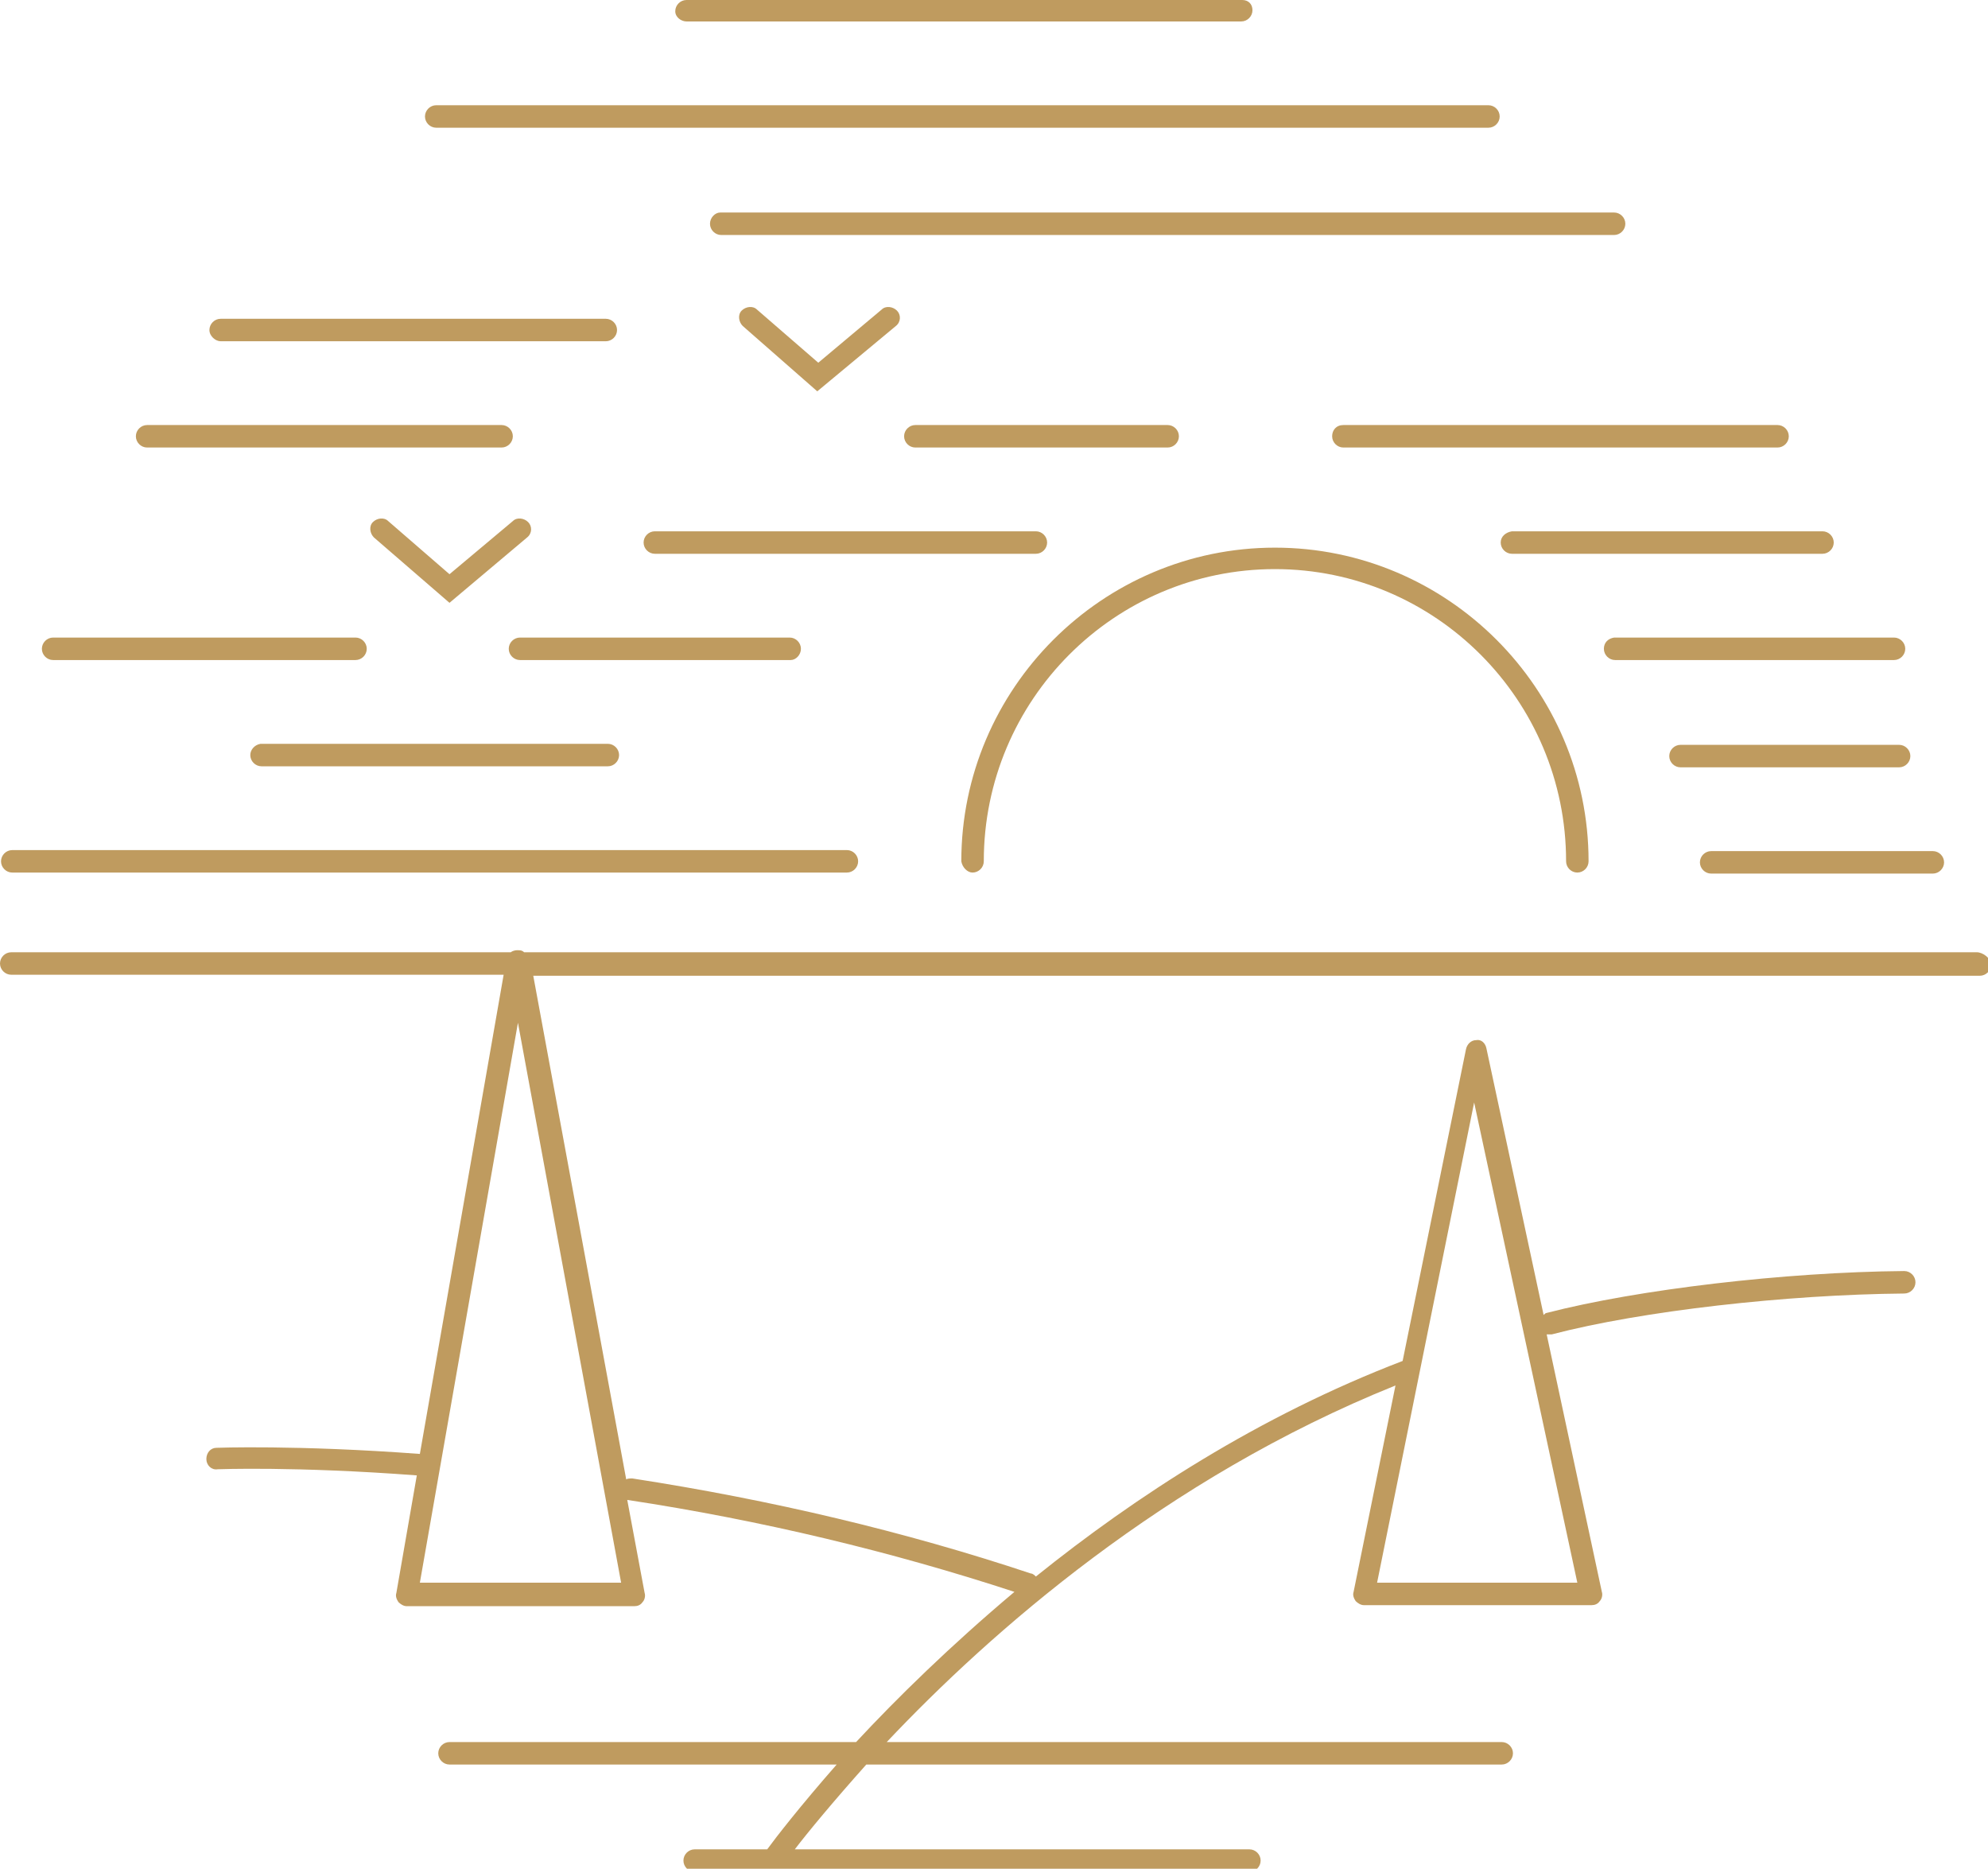 <svg id="pattern" xmlns="http://www.w3.org/2000/svg" viewBox="0 0 194.6 182.9"><style>.st0{fill:#BF9B5F;}</style><path class="st0" d="M51.6 52.6c.5-.4.5-1.1.1-1.5-.4-.4-1.1-.5-1.5-.1L44 56.2 38 51c-.4-.4-1.1-.3-1.5.1-.4.4-.3 1.1.1 1.5L44 59l7.6-6.4zM87.7 31.9c.5-.4.5-1.1.1-1.5s-1.1-.5-1.5-.1l-6.2 5.2-6-5.2c-.4-.4-1.1-.3-1.5.1-.4.4-.3 1.1.1 1.5l7.3 6.4 7.7-6.4zM1.2 85.4h81.7c.6 0 1.1-.5 1.1-1.1s-.5-1.1-1.1-1.1H1.2c-.6 0-1.1.5-1.1 1.1s.5 1.1 1.1 1.1zM166.4 84.4c0 .6.5 1.1 1.1 1.1h21.7c.6 0 1.1-.5 1.1-1.1s-.5-1.1-1.1-1.1h-21.7c-.6 0-1.1.5-1.1 1.1zM95.2 85.4c.6 0 1.1-.5 1.1-1.1 0-15.8 12.8-28.6 28.5-28.6s28.5 12.8 28.5 28.6c0 .6.5 1.1 1.1 1.1s1.1-.5 1.1-1.1c0-16.9-13.8-30.7-30.7-30.7S94.1 67.4 94.1 84.3c.1.6.6 1.1 1.1 1.1zM67.2 2.1h54.3c.6 0 1.1-.5 1.1-1.1s-.4-1-1-1H67.2c-.6 0-1.1.5-1.1 1.1s.6 1 1.1 1zM42.7 12.5h103c.6 0 1.1-.5 1.1-1.1s-.5-1.1-1.1-1.1h-103c-.6 0-1.1.5-1.1 1.1s.5 1.1 1.1 1.1zM69.5 21.9c0 .6.5 1.1 1.1 1.1H158c.6 0 1.1-.5 1.1-1.1s-.5-1.1-1.1-1.1H70.5c-.5 0-1 .5-1 1.1zM21.6 33.4h37.7c.6 0 1.1-.5 1.1-1.1s-.5-1.1-1.1-1.1H21.6c-.6 0-1.1.5-1.1 1.1s.6 1.1 1.1 1.1zM14.4 43.8h34.7c.6 0 1.1-.5 1.1-1.1s-.5-1.1-1.1-1.1H14.4c-.6 0-1.1.5-1.1 1.1s.5 1.1 1.1 1.1zM114.3 43.8c.6 0 1.1-.5 1.1-1.1s-.5-1.1-1.1-1.1H89.6c-.6 0-1.1.5-1.1 1.1s.5 1.1 1.1 1.1h24.7zM130.4 42.7c0 .6.5 1.1 1.1 1.1H174c.6 0 1.1-.5 1.1-1.1s-.5-1.1-1.1-1.1h-42.5c-.7 0-1.1.5-1.1 1.1zM102.5 53.1c0-.6-.5-1.1-1.1-1.1H64.1c-.6 0-1.1.5-1.1 1.1s.5 1.1 1.1 1.1h37.3c.6 0 1.1-.5 1.1-1.1zM146.9 53.1c0 .6.5 1.1 1.1 1.1h30.4c.6 0 1.1-.5 1.1-1.1s-.5-1.1-1.1-1.1H148c-.6.1-1.1.5-1.1 1.1zM5.2 64.6h29.6c.6 0 1.1-.5 1.1-1.1s-.5-1.1-1.1-1.1H5.2c-.6 0-1.1.5-1.1 1.1s.5 1.1 1.1 1.1zM78.4 63.5c0-.6-.5-1.1-1.1-1.1H50.9c-.6 0-1.1.5-1.1 1.1s.5 1.1 1.1 1.1h26.5c.5 0 1-.5 1-1.1zM157 63.5c0 .6.5 1.1 1.1 1.1h27.3c.6 0 1.1-.5 1.1-1.1s-.5-1.1-1.1-1.1H158c-.6.1-1 .5-1 1.1zM24.5 73.9c0 .6.5 1.1 1.1 1.1h33.9c.6 0 1.1-.5 1.1-1.1s-.5-1.1-1.1-1.1h-34c-.6.1-1 .6-1 1.1zM164.5 72.9c-.6 0-1.1.5-1.1 1.1s.5 1.1 1.1 1.1h21.4c.6 0 1.1-.5 1.1-1.1s-.5-1.1-1.1-1.1h-21.4zM193.5 93.2H51.3c-.2-.2-.4-.2-.7-.2-.2 0-.5.1-.6.2H1.1c-.6 0-1.1.5-1.1 1.1s.5 1.1 1.1 1.1h48.2l-8.2 46.9c-12.1-.9-19.9-.6-19.9-.6-.6 0-1 .5-1 1.1 0 .6.5 1.1 1.1 1 .1 0 7.6-.3 19.5.6l-2 11.5c-.1.3 0 .6.2.9.2.2.5.4.8.4h22.3c.3 0 .6-.1.8-.4.2-.2.3-.6.2-.9l-1.7-9.1c13.2 2 26 5.1 37.9 9-6.3 5.3-11.5 10.4-15.5 14.7H44c-.6 0-1.1.5-1.1 1.1s.5 1.1 1.1 1.1h37.9c-3.6 4.1-6 7.2-6.8 8.3H68c-.6 0-1.1.5-1.1 1.1s.5 1.1 1.1 1.1h54.3c.6 0 1.1-.5 1.1-1.1s-.5-1.1-1.1-1.1H77.8c1.3-1.7 3.7-4.6 7-8.3H147c.6 0 1.1-.5 1.1-1.1s-.5-1.1-1.1-1.1H86.8c10.1-10.7 27.2-25.8 49.8-34.9l-4.1 20.2c-.1.3 0 .6.2.9.2.2.5.4.8.4h22.3c.3 0 .6-.1.8-.4.2-.2.3-.6.2-.9l-5.4-25.2h.5c8.8-2.3 23-3.9 34.5-4 .6 0 1.1-.5 1.1-1.1 0-.6-.5-1.1-1.1-1.1-11.7.1-26.1 1.8-35 4.1-.1 0-.2.1-.3.2l-5.6-26.1c-.1-.5-.5-.9-1-.8-.5 0-.9.4-1 .9l-6.2 30.5c-14.1 5.4-26.2 13.3-35.9 21.1-.1-.1-.3-.3-.5-.3-12.3-4.1-25.4-7.2-39-9.3-.2 0-.5 0-.6.1l-9.1-49.3h141.6c.6 0 1.1-.5 1.1-1.1s-.8-1.2-1.4-1.2zm-49.2 14.7l10.1 47h-19.6l9.5-47zm-103.2 47l9.6-54.8 10.1 54.8H41.1z"/></svg>